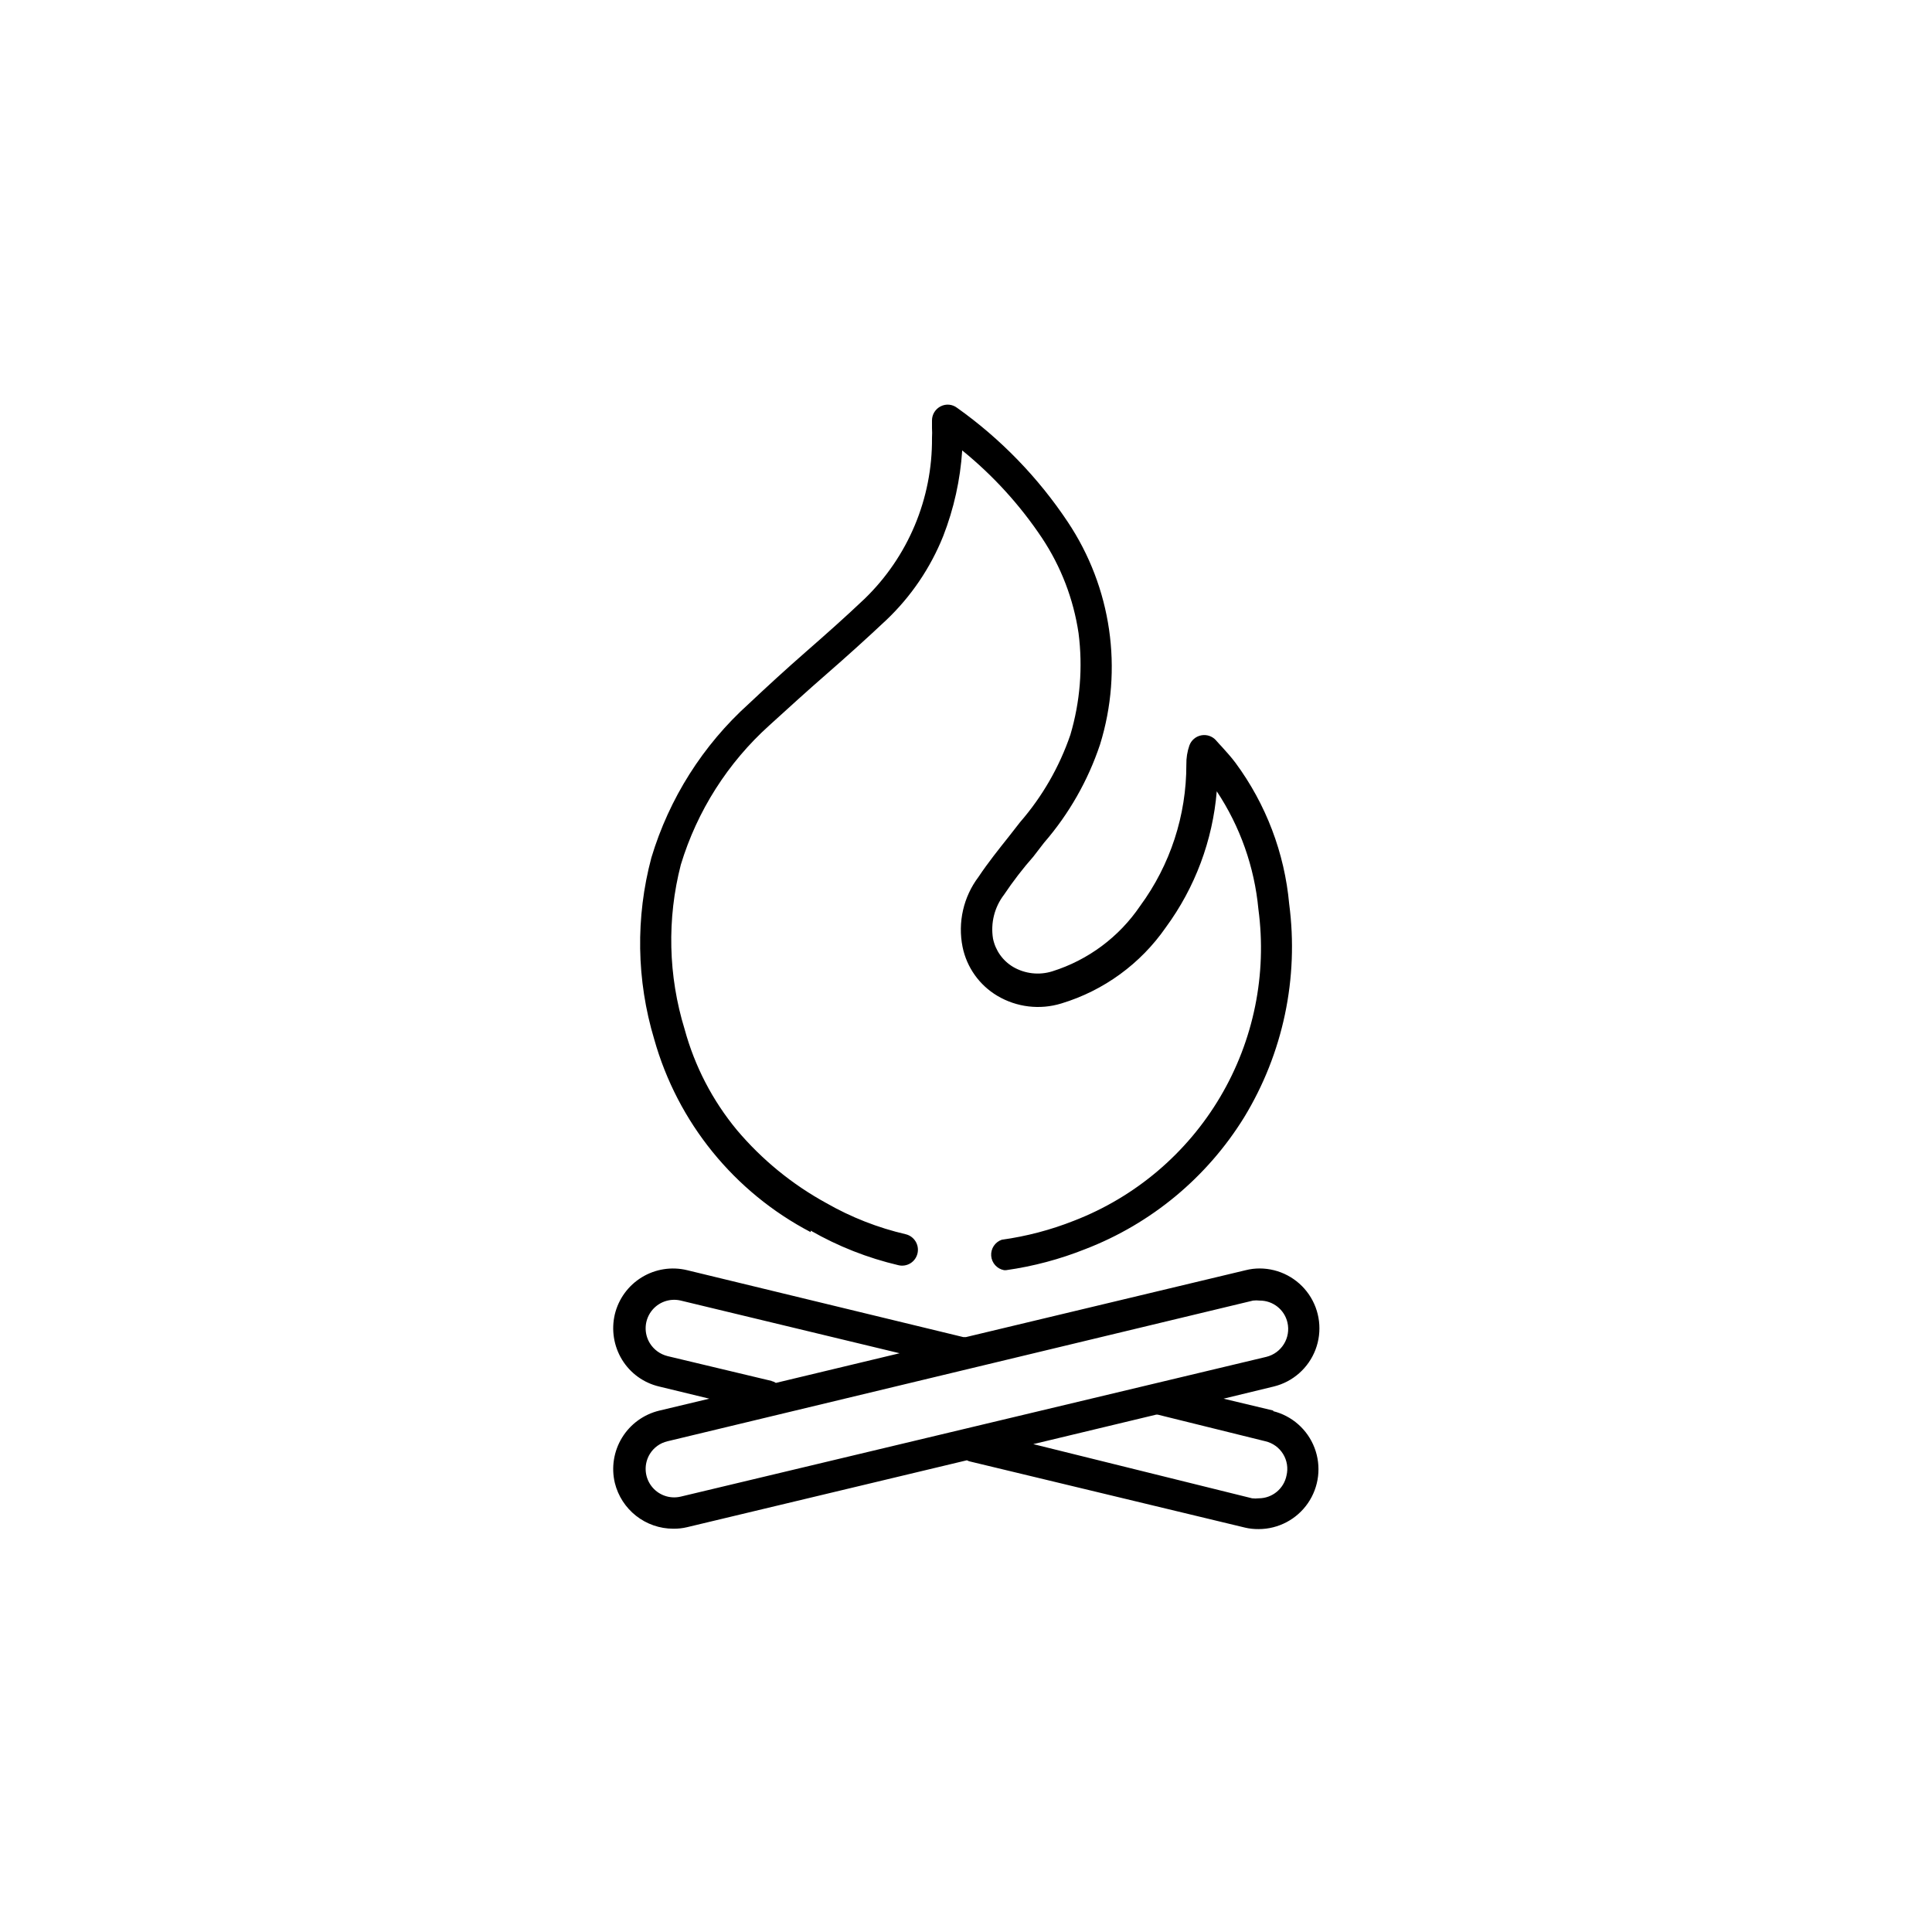 <?xml version="1.0" encoding="UTF-8"?>
<!-- Uploaded to: ICON Repo, www.svgrepo.com, Generator: ICON Repo Mixer Tools -->
<svg fill="#000000" width="800px" height="800px" version="1.1" viewBox="144 144 512 512" xmlns="http://www.w3.org/2000/svg">
 <g>
  <path d="m358.84 470.13c7.273 4.168 15.113 7.258 23.277 9.168 1.09 0.258 2.234 0.062 3.184-0.531 0.945-0.598 1.613-1.547 1.855-2.641 0.504-2.25-0.883-4.492-3.125-5.039-7.383-1.715-14.48-4.496-21.059-8.262-9.02-4.934-17.047-11.492-23.68-19.348-6.469-7.812-11.191-16.914-13.855-26.703-4.359-14.168-4.711-29.27-1.008-43.629 4.32-14.242 12.457-27.031 23.527-36.98 5.039-4.586 10.078-9.168 15.113-13.551 5.039-4.383 10.578-9.371 15.77-14.258h0.004c6.582-6.246 11.738-13.844 15.113-22.27 2.832-7.269 4.531-14.934 5.039-22.719 8.18 6.633 15.312 14.465 21.16 23.223 5.031 7.586 8.332 16.188 9.672 25.191 1.16 9.039 0.422 18.219-2.168 26.953-2.914 8.516-7.445 16.383-13.348 23.176l-2.871 3.68c-2.719 3.426-5.594 7.004-8.113 10.781-4.008 5.305-5.547 12.074-4.234 18.59 1.113 5.422 4.461 10.121 9.223 12.949 5.121 3.035 11.285 3.766 16.977 2.012 11.23-3.406 20.977-10.508 27.66-20.152 7.746-10.543 12.418-23.031 13.5-36.07 6.199 9.344 9.988 20.074 11.035 31.234 2.312 17.254-1.25 34.781-10.117 49.762-8.863 14.98-22.516 26.539-38.754 32.812-6.156 2.438-12.582 4.129-19.145 5.039-1.789 0.621-2.938 2.371-2.797 4.262 0.141 1.895 1.539 3.453 3.402 3.801h0.555c7.203-1.016 14.254-2.894 21.008-5.594 17.461-6.731 32.238-18.992 42.07-34.914 10.309-16.93 14.523-36.875 11.938-56.527-1.23-13.523-6.144-26.453-14.207-37.383-1.16-1.562-2.418-2.922-3.629-4.281-0.555-0.555-1.059-1.16-1.562-1.715h0.004c-0.98-1.098-2.469-1.602-3.914-1.32-1.445 0.277-2.641 1.297-3.141 2.68-0.562 1.621-0.836 3.328-0.805 5.039 0.027 13.484-4.262 26.621-12.242 37.484-5.582 8.238-13.785 14.348-23.277 17.332-3.469 1.086-7.234 0.668-10.379-1.16-2.758-1.637-4.695-4.363-5.34-7.508-0.672-4.113 0.383-8.328 2.922-11.637 2.367-3.527 5.039-7.004 7.758-10.078l2.871-3.727h0.004c6.586-7.613 11.621-16.445 14.809-25.996 6.188-19.949 3.039-41.629-8.562-58.996-7.848-11.781-17.785-22.027-29.324-30.23-1.246-0.957-2.93-1.113-4.332-0.402-1.414 0.707-2.312 2.148-2.316 3.731v2.016c0.051 0.871 0.051 1.746 0 2.617 0.137 16.074-6.328 31.504-17.887 42.676-5.039 4.785-10.379 9.523-15.566 14.055-5.188 4.535-10.078 9.02-15.113 13.754-12.16 10.977-21.078 25.07-25.797 40.758-4.223 15.812-3.961 32.492 0.758 48.164 6.195 22.012 21.195 40.496 41.461 51.086z"/>
  <path d="m484.94 535.02c-0.699 3.512-3.777 6.043-7.356 6.047-0.586 0.07-1.18 0.07-1.766 0l-57.988-14.359 32.547-7.809h0.453l28.516 7.051c1.949 0.457 3.637 1.668 4.684 3.371 1.051 1.703 1.379 3.754 0.91 5.699zm-160.52 5.594c-2.969 0.711-6.074-0.434-7.871-2.902-1.797-2.469-1.93-5.777-0.34-8.383 1.047-1.711 2.734-2.926 4.688-3.379l155.17-37.281c0.586-0.07 1.176-0.07 1.762 0 3.504-0.02 6.559 2.383 7.356 5.793 0.949 4.059-1.543 8.125-5.59 9.121zm24.133-30.633-27.66-6.602h0.004c-1.949-0.488-3.633-1.715-4.688-3.426-1.59-2.606-1.457-5.914 0.34-8.383 1.797-2.469 4.902-3.613 7.871-2.902l57.988 13.957-32.797 7.859c-0.352-0.238-0.742-0.41-1.16-0.504zm133 7.859-13.301-3.176 13.301-3.223h0.004c5.066-1.238 9.199-4.887 11.059-9.758s1.207-10.348-1.746-14.645c-2.949-4.297-7.828-6.871-13.043-6.883-1.238 0-2.473 0.148-3.676 0.453l-74.16 17.734h-0.707l-73.203-17.734c-4.09-0.988-8.402-0.312-11.992 1.883-3.59 2.191-6.16 5.715-7.152 9.805-0.973 4.109-0.285 8.438 1.914 12.039 2.191 3.586 5.731 6.144 9.824 7.106l13.301 3.223-13.301 3.176c-4.09 0.992-7.621 3.562-9.82 7.148-2.199 3.59-2.891 7.902-1.918 11.996 0.855 3.461 2.84 6.535 5.644 8.734 2.801 2.199 6.258 3.398 9.82 3.406 1.238 0.02 2.477-0.117 3.68-0.402l74.16-17.734c0.297 0.172 0.621 0.289 0.957 0.352l72.699 17.48v0.004c1.207 0.285 2.441 0.418 3.68 0.402 5.215-0.012 10.09-2.586 13.043-6.883 2.953-4.301 3.606-9.773 1.746-14.648-1.859-4.871-5.996-8.516-11.062-9.754z"/>
 </g>
</svg>